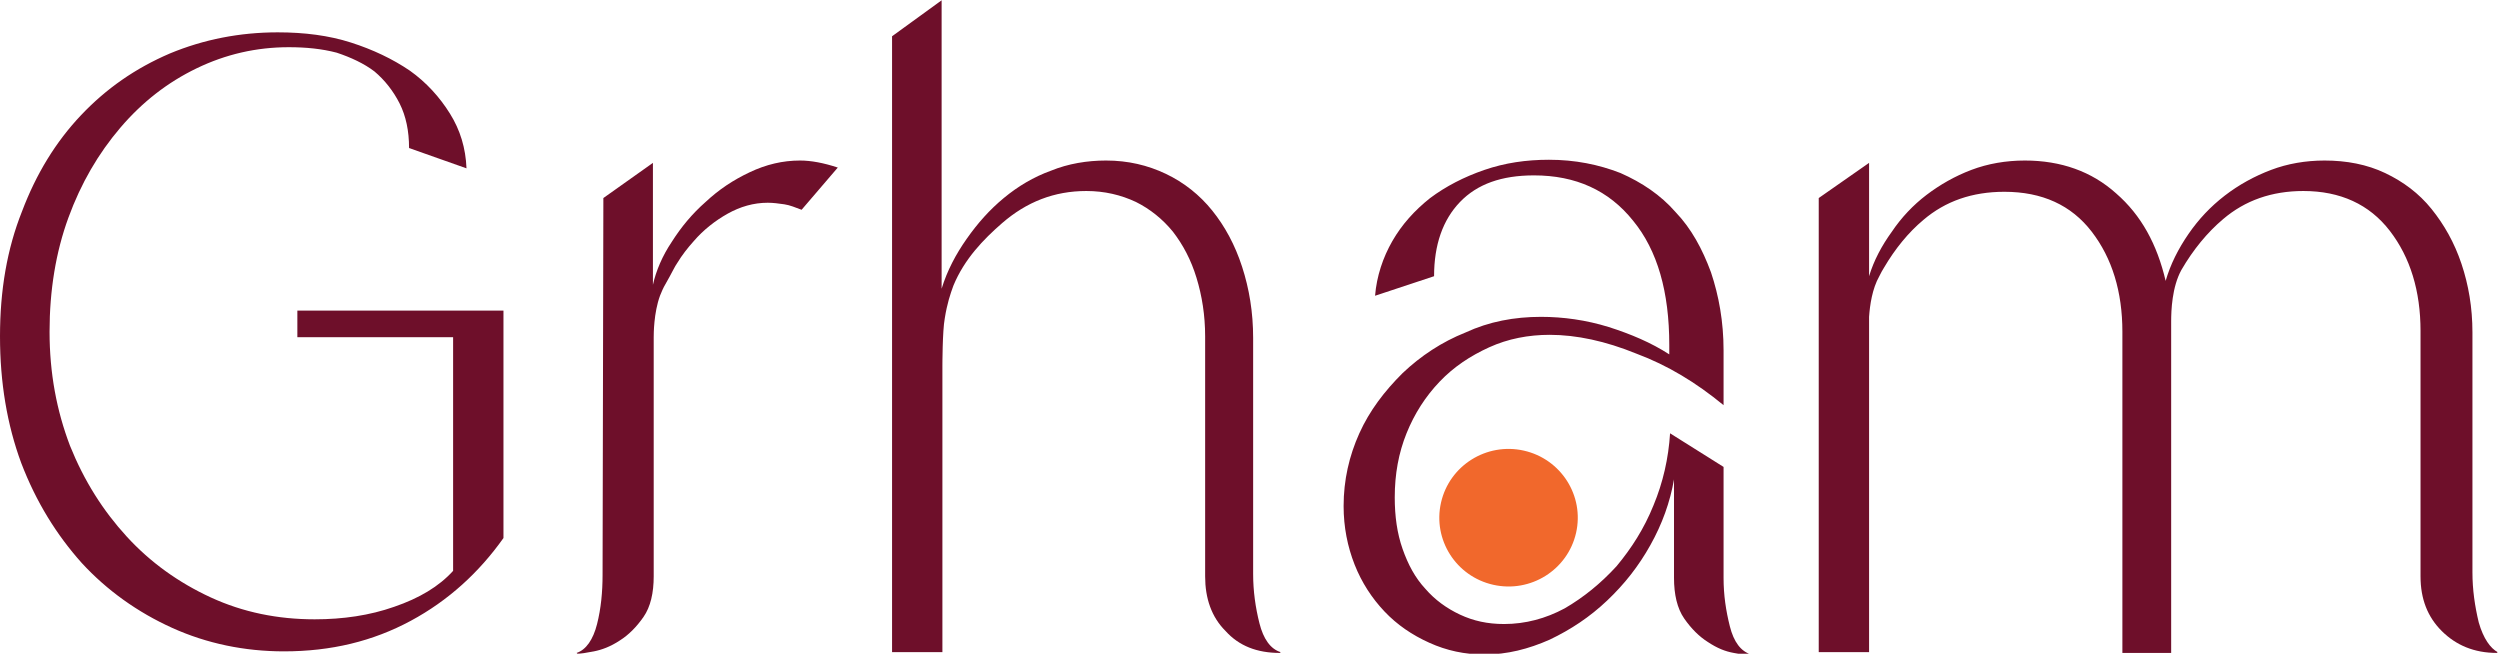 <svg xmlns="http://www.w3.org/2000/svg" width="176" height="47" viewBox="0 0 176 47" fill="none"><g clip-path="url(#clip0_113_194)"><path d="M19.549 2.277C21.432 2.277 23.149 2.497 24.7 2.993C26.25 3.488 27.635 4.148 28.853 4.974C30.016 5.799 30.958 6.844 31.678 8C32.398 9.155 32.785 10.421 32.841 11.851L28.798 10.421C28.798 9.21 28.576 8.165 28.133 7.285C27.69 6.404 27.081 5.634 26.361 5.029C25.641 4.478 24.7 4.038 23.703 3.708C22.651 3.433 21.543 3.323 20.325 3.323C18.054 3.323 15.894 3.818 13.845 4.808C11.796 5.799 10.024 7.174 8.473 8.99C6.923 10.806 5.704 12.897 4.818 15.318C3.932 17.739 3.489 20.435 3.489 23.352C3.489 26.268 3.987 28.909 4.929 31.385C5.926 33.861 7.255 35.952 8.916 37.768C10.578 39.584 12.571 41.014 14.842 42.06C17.113 43.105 19.549 43.6 22.152 43.6C24.146 43.6 26.029 43.325 27.746 42.72C29.518 42.115 30.902 41.289 31.899 40.189V23.737H20.934V21.866H35.444V37.878C33.727 40.299 31.567 42.28 28.909 43.71C26.25 45.141 23.315 45.856 19.992 45.856C17.223 45.856 14.565 45.306 12.128 44.206C9.692 43.105 7.532 41.564 5.76 39.639C3.987 37.658 2.548 35.347 1.495 32.596C0.498 29.899 0 26.928 0 23.682C0 20.435 0.498 17.519 1.551 14.878C2.548 12.237 3.932 9.981 5.704 8.11C7.476 6.239 9.525 4.808 11.962 3.763C14.344 2.773 16.891 2.277 19.549 2.277Z" fill="#6E0F2A"></path><path d="M66.29 0.021V20.325C66.677 19.06 67.287 17.904 68.062 16.804C68.837 15.703 69.668 14.768 70.665 13.943C71.662 13.117 72.769 12.457 73.988 12.017C75.206 11.521 76.535 11.301 77.864 11.301C79.415 11.301 80.799 11.632 82.073 12.237C83.347 12.842 84.455 13.722 85.341 14.823C86.227 15.923 86.947 17.244 87.445 18.785C87.944 20.325 88.221 21.976 88.221 23.792V40.409C88.221 41.62 88.387 42.775 88.664 43.876C88.941 44.976 89.439 45.691 90.159 45.911L90.103 45.967C88.497 45.967 87.224 45.471 86.282 44.426C85.285 43.435 84.842 42.115 84.842 40.574V23.682C84.842 22.196 84.621 20.82 84.233 19.555C83.846 18.289 83.292 17.244 82.572 16.309C81.852 15.428 80.966 14.713 79.969 14.218C78.917 13.722 77.754 13.447 76.48 13.447C74.209 13.447 72.271 14.218 70.554 15.703C69.225 16.859 67.896 18.234 67.121 20.105C66.899 20.71 66.677 21.371 66.511 22.416C66.345 23.297 66.345 25.773 66.345 25.773V45.911H62.801V2.553L66.29 0.021Z" fill="#6E0F2A"></path><path d="M108.49 22.306C110.041 22.306 111.647 22.526 113.253 23.022C114.804 23.517 116.244 24.122 117.517 24.948V24.287C117.517 20.546 116.687 17.629 114.97 15.538C113.253 13.393 110.927 12.347 107.992 12.347C105.721 12.347 104.005 12.952 102.786 14.218C101.568 15.483 100.959 17.244 100.959 19.445L96.805 20.821C96.916 19.445 97.359 18.125 98.023 16.969C98.688 15.814 99.574 14.823 100.682 13.943C101.789 13.117 103.063 12.457 104.503 11.962C105.943 11.467 107.438 11.247 109.044 11.247C110.872 11.247 112.533 11.577 114.084 12.182C115.579 12.842 116.908 13.723 117.961 14.933C119.068 16.089 119.843 17.519 120.453 19.17C121.006 20.821 121.339 22.637 121.339 24.672V28.524C119.4 26.928 117.407 25.718 115.191 24.892C113.032 24.012 110.983 23.572 109.1 23.572C107.604 23.572 106.164 23.847 104.835 24.452C103.506 25.058 102.343 25.828 101.346 26.873C100.349 27.919 99.574 29.129 99.02 30.505C98.466 31.881 98.19 33.366 98.19 35.017C98.19 36.337 98.356 37.548 98.743 38.648C99.131 39.749 99.629 40.684 100.349 41.455C101.014 42.225 101.845 42.83 102.786 43.27C103.728 43.711 104.725 43.931 105.888 43.931C107.383 43.931 108.823 43.546 110.152 42.83C111.481 42.06 112.699 41.069 113.807 39.859C114.859 38.593 115.745 37.218 116.41 35.567C117.074 33.971 117.462 32.266 117.573 30.505L121.339 32.871V40.684C121.339 41.895 121.505 42.995 121.782 44.096C122.059 45.196 122.557 45.857 123.277 46.077L123.222 46.132C123 46.132 122.612 46.077 122.059 45.967C121.449 45.857 120.896 45.636 120.231 45.196C119.622 44.811 119.068 44.261 118.57 43.546C118.071 42.83 117.85 41.84 117.85 40.684V33.751C117.573 35.347 117.019 36.888 116.188 38.373C115.358 39.859 114.361 41.125 113.142 42.28C111.924 43.436 110.595 44.316 109.1 45.031C107.604 45.692 106.109 46.077 104.503 46.077C103.118 46.077 101.845 45.802 100.626 45.251C99.408 44.701 98.356 43.986 97.47 43.05C96.584 42.115 95.864 41.014 95.365 39.749C94.867 38.483 94.59 37.108 94.59 35.622C94.59 33.806 94.978 32.101 95.698 30.505C96.417 28.909 97.47 27.534 98.743 26.268C100.017 25.058 101.512 24.067 103.174 23.407C104.835 22.637 106.607 22.306 108.49 22.306Z" fill="#6E0F2A"></path><path d="M110.956 37.513C111.548 34.904 109.9 32.312 107.274 31.723C104.649 31.135 102.04 32.772 101.448 35.381C100.855 37.99 102.503 40.582 105.129 41.17C107.755 41.759 110.363 40.121 110.956 37.513Z" fill="#F1682C"></path><path d="M174.504 43.82C174.227 42.665 174.06 41.509 174.06 40.299V23.407C174.06 21.646 173.784 20.05 173.285 18.564C172.787 17.079 172.067 15.813 171.181 14.713C170.295 13.612 169.187 12.787 167.913 12.182C166.639 11.576 165.2 11.301 163.649 11.301C162.32 11.301 161.046 11.521 159.883 11.962C158.72 12.402 157.612 13.007 156.616 13.777C155.619 14.548 154.788 15.428 154.068 16.474C153.348 17.519 152.794 18.619 152.462 19.775C151.853 17.189 150.745 15.153 148.973 13.612C147.256 12.072 145.096 11.301 142.549 11.301C141.22 11.301 139.946 11.521 138.783 11.962C137.62 12.402 136.568 13.007 135.626 13.722C134.685 14.438 133.854 15.318 133.189 16.308C132.47 17.299 131.916 18.344 131.583 19.445V11.466L128.039 13.942V45.911H131.583V22.306C131.639 21.481 131.805 20.325 132.303 19.445C132.414 19.225 132.525 19.005 132.636 18.84C133.411 17.519 134.352 16.363 135.405 15.483C136.955 14.162 138.838 13.502 141.109 13.502C143.767 13.502 145.816 14.438 147.256 16.308C148.696 18.179 149.416 20.545 149.416 23.352V45.966H152.85V23.407C152.85 23.352 152.85 23.297 152.85 23.297V23.131C152.85 23.131 152.85 23.131 152.85 23.076C152.85 22.911 152.85 22.801 152.85 22.636C152.85 21.866 152.905 20.215 153.57 19.005C154.4 17.574 155.397 16.363 156.505 15.428C158.055 14.107 159.938 13.447 162.154 13.447C164.756 13.447 166.806 14.383 168.245 16.253C169.685 18.124 170.405 20.49 170.405 23.297V40.574C170.405 42.17 170.904 43.435 171.901 44.426C172.897 45.416 174.171 45.966 175.777 45.966L175.833 45.911C175.334 45.636 174.836 44.976 174.504 43.82Z" fill="#6E0F2A"></path><path d="M56.322 11.301C55.103 11.301 53.941 11.576 52.778 12.127C51.614 12.677 50.618 13.337 49.676 14.217C48.735 15.043 47.959 15.978 47.295 17.024C46.63 18.014 46.187 19.06 45.966 20.05V11.466L42.477 13.942L42.421 40.464C42.421 41.675 42.311 42.83 42.034 43.931C41.757 45.031 41.258 45.746 40.594 45.966L40.649 46.021C40.871 46.021 41.258 45.966 41.812 45.856C42.366 45.746 42.975 45.526 43.64 45.086C44.249 44.701 44.803 44.151 45.301 43.435C45.8 42.72 46.021 41.73 46.021 40.574V23.737C46.021 23.517 46.021 22.031 46.464 20.82C46.575 20.545 46.686 20.27 46.852 19.995C47.295 19.225 47.516 18.73 47.682 18.509C48.015 17.959 48.402 17.464 48.846 16.969C49.51 16.198 50.341 15.538 51.227 15.043C52.113 14.548 53.054 14.273 54.051 14.273C54.439 14.273 54.827 14.328 55.214 14.383C55.602 14.438 55.99 14.603 56.433 14.768L58.98 11.796C57.983 11.466 57.097 11.301 56.322 11.301Z" fill="#6E0F2A"></path></g><defs><clipPath id="clip0_113_194"><rect width="176" height="46" fill="white" transform="translate(0 0.021)"></rect></clipPath></defs></svg>